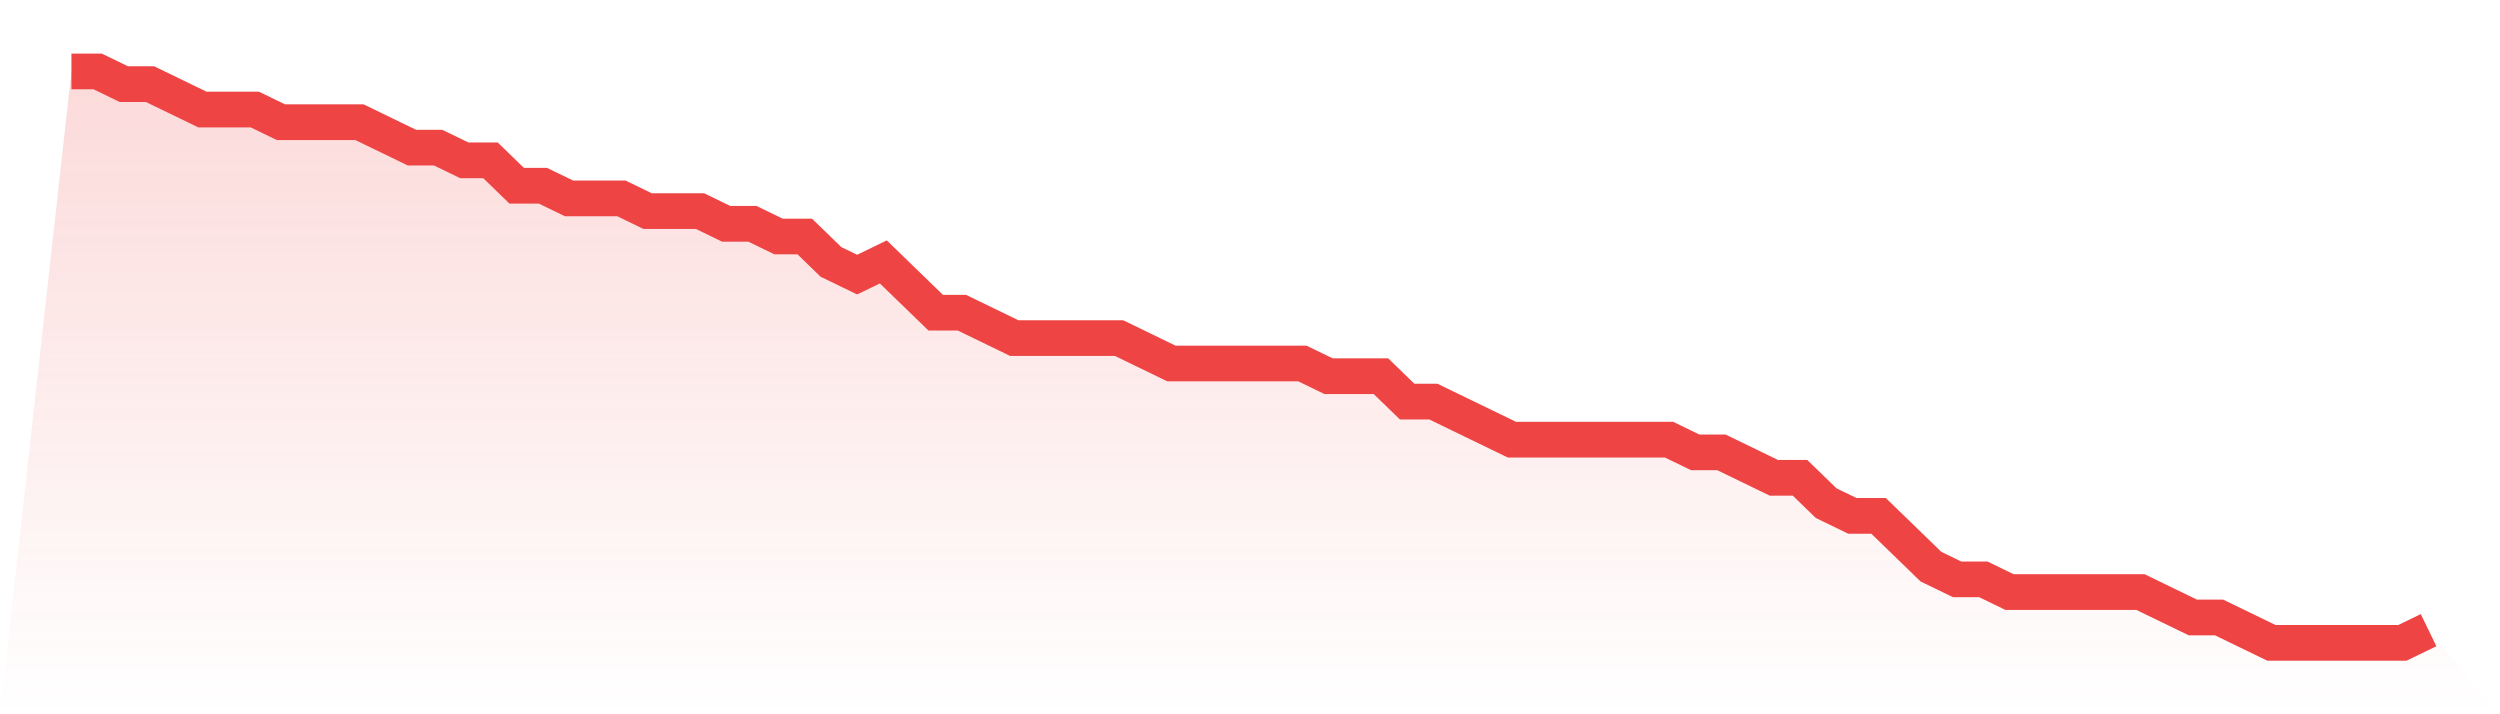 <svg viewBox="0 0 140 40" xmlns="http://www.w3.org/2000/svg">
<defs>
<linearGradient id="gradient" x1="0" x2="0" y1="0" y2="1">
<stop offset="0%" stop-color="#ef4444" stop-opacity="0.2"/>
<stop offset="100%" stop-color="#ef4444" stop-opacity="0"/>
</linearGradient>
</defs>
<path d="M4,4 L4,4 L5.467,4 L6.933,4.711 L8.4,4.711 L9.867,5.422 L11.333,6.133 L12.8,6.133 L14.267,6.133 L15.733,6.844 L17.2,6.844 L18.667,6.844 L20.133,6.844 L21.6,7.556 L23.067,8.267 L24.533,8.267 L26,8.978 L27.467,8.978 L28.933,10.4 L30.4,10.4 L31.867,11.111 L33.333,11.111 L34.8,11.111 L36.267,11.822 L37.733,11.822 L39.2,11.822 L40.667,12.533 L42.133,12.533 L43.6,13.244 L45.067,13.244 L46.533,14.667 L48,15.378 L49.467,14.667 L50.933,16.089 L52.4,17.511 L53.867,17.511 L55.333,18.222 L56.8,18.933 L58.267,18.933 L59.733,18.933 L61.2,18.933 L62.667,18.933 L64.133,19.644 L65.6,20.356 L67.067,20.356 L68.533,20.356 L70,20.356 L71.467,20.356 L72.933,20.356 L74.4,21.067 L75.867,21.067 L77.333,21.067 L78.8,22.489 L80.267,22.489 L81.733,23.2 L83.2,23.911 L84.667,24.622 L86.133,24.622 L87.6,24.622 L89.067,24.622 L90.533,24.622 L92,24.622 L93.467,24.622 L94.933,25.333 L96.4,25.333 L97.867,26.044 L99.333,26.756 L100.8,26.756 L102.267,28.178 L103.733,28.889 L105.2,28.889 L106.667,30.311 L108.133,31.733 L109.6,32.444 L111.067,32.444 L112.533,33.156 L114,33.156 L115.467,33.156 L116.933,33.156 L118.4,33.156 L119.867,33.156 L121.333,33.867 L122.8,34.578 L124.267,34.578 L125.733,35.289 L127.2,36 L128.667,36 L130.133,36 L131.6,36 L133.067,36 L134.533,36 L136,35.289 L140,40 L0,40 z" fill="url(#gradient)"/>
<path d="M4,4 L4,4 L5.467,4 L6.933,4.711 L8.4,4.711 L9.867,5.422 L11.333,6.133 L12.8,6.133 L14.267,6.133 L15.733,6.844 L17.2,6.844 L18.667,6.844 L20.133,6.844 L21.6,7.556 L23.067,8.267 L24.533,8.267 L26,8.978 L27.467,8.978 L28.933,10.4 L30.4,10.4 L31.867,11.111 L33.333,11.111 L34.8,11.111 L36.267,11.822 L37.733,11.822 L39.2,11.822 L40.667,12.533 L42.133,12.533 L43.6,13.244 L45.067,13.244 L46.533,14.667 L48,15.378 L49.467,14.667 L50.933,16.089 L52.4,17.511 L53.867,17.511 L55.333,18.222 L56.8,18.933 L58.267,18.933 L59.733,18.933 L61.2,18.933 L62.667,18.933 L64.133,19.644 L65.6,20.356 L67.067,20.356 L68.533,20.356 L70,20.356 L71.467,20.356 L72.933,20.356 L74.4,21.067 L75.867,21.067 L77.333,21.067 L78.8,22.489 L80.267,22.489 L81.733,23.2 L83.2,23.911 L84.667,24.622 L86.133,24.622 L87.6,24.622 L89.067,24.622 L90.533,24.622 L92,24.622 L93.467,24.622 L94.933,25.333 L96.4,25.333 L97.867,26.044 L99.333,26.756 L100.8,26.756 L102.267,28.178 L103.733,28.889 L105.2,28.889 L106.667,30.311 L108.133,31.733 L109.6,32.444 L111.067,32.444 L112.533,33.156 L114,33.156 L115.467,33.156 L116.933,33.156 L118.4,33.156 L119.867,33.156 L121.333,33.867 L122.8,34.578 L124.267,34.578 L125.733,35.289 L127.2,36 L128.667,36 L130.133,36 L131.6,36 L133.067,36 L134.533,36 L136,35.289" fill="none" stroke="#ef4444" stroke-width="2"/>
</svg>
